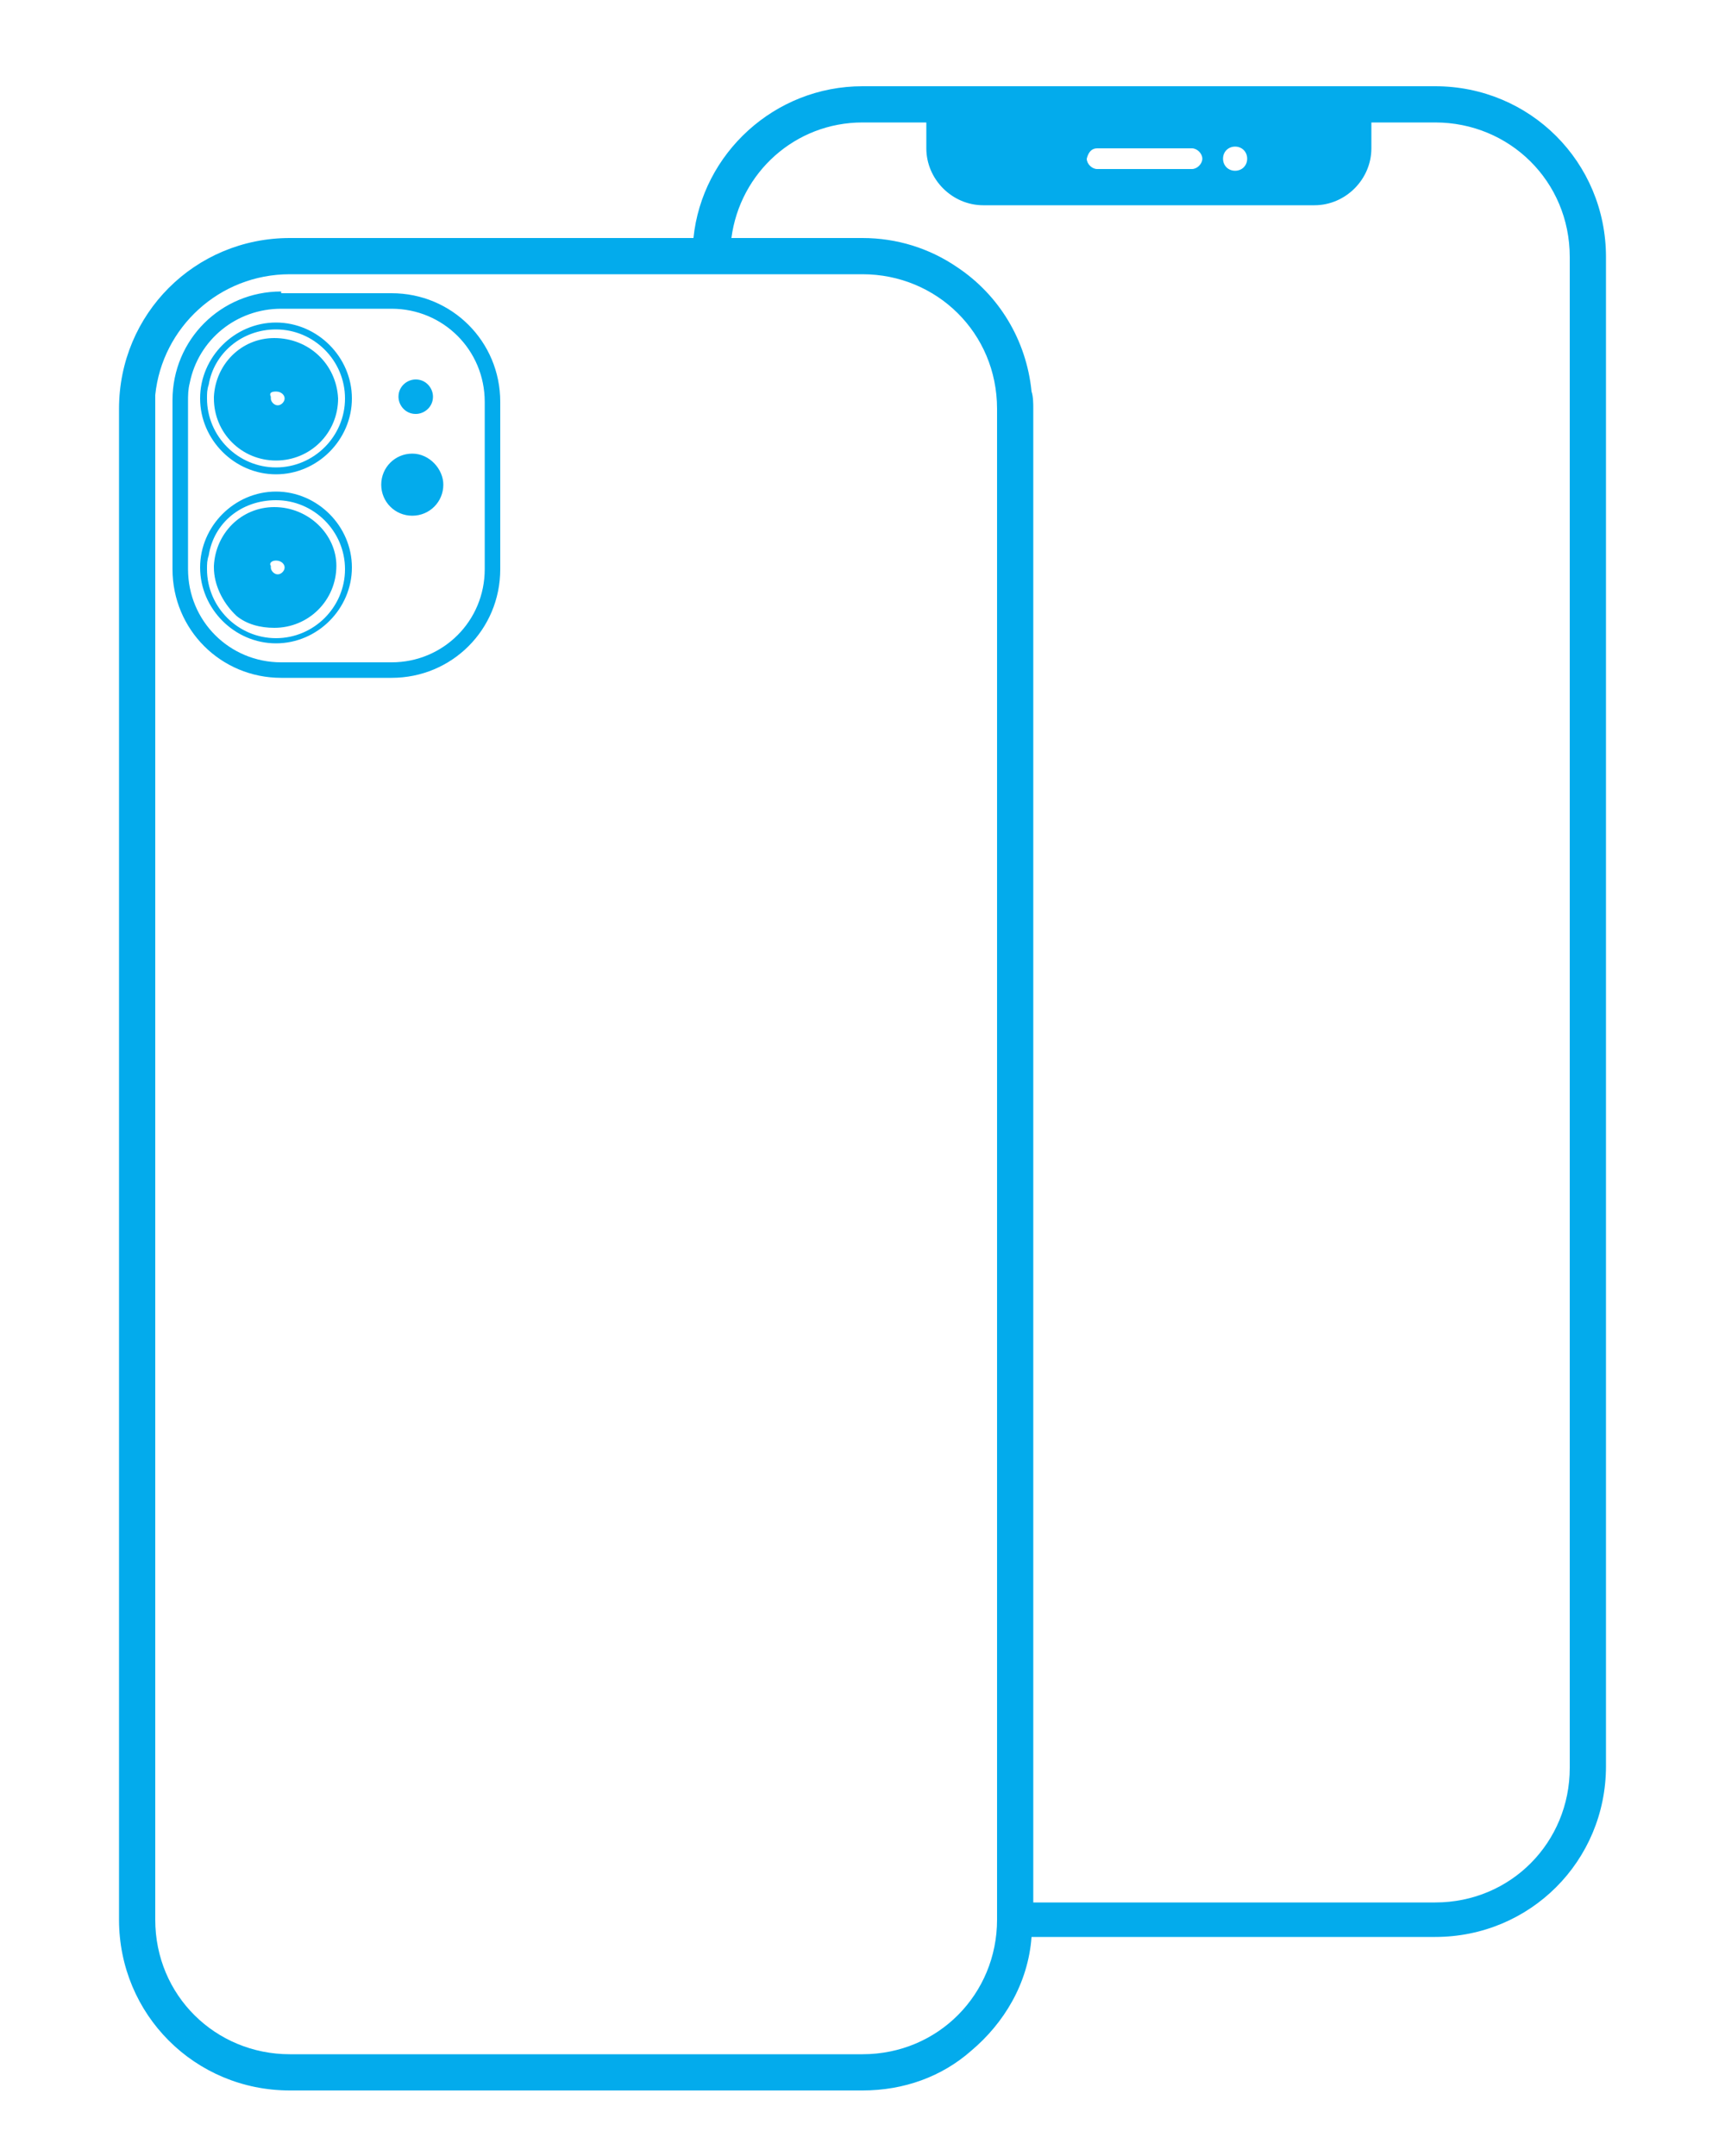 <?xml version="1.0" encoding="utf-8"?>
<!-- Generator: Adobe Illustrator 24.0.0, SVG Export Plug-In . SVG Version: 6.00 Build 0)  -->
<svg version="1.1"
	 id="Layer_1" xmlns:cc="http://creativecommons.org/ns#" xmlns:dc="http://purl.org/dc/elements/1.1/" xmlns:inkscape="http://www.inkscape.org/namespaces/inkscape" xmlns:rdf="http://www.w3.org/1999/02/22-rdf-syntax-ns#" xmlns:sodipodi="http://sodipodi.sourceforge.net/DTD/sodipodi-0.dtd" xmlns:svg="http://www.w3.org/2000/svg"
	 xmlns="http://www.w3.org/2000/svg" xmlns:xlink="http://www.w3.org/1999/xlink" x="0px" y="0px" viewBox="0 0 100 125"
	 style="enable-background:new 0 0 100 125;" xml:space="preserve">
<style type="text/css">
	.st0{fill:#03ABEC;}
</style>
<g>
	<path class="st0" d="M50,5c-5.1,0-9.3,3.9-9.8,8.8H16.8c-5.5,0-9.9,4.4-9.9,9.9v87.6c0,5.5,4.4,9.9,9.9,9.9H50
		c2.4,0,4.6-0.8,6.3-2.3c1.9-1.6,3.3-3.9,3.5-6.6h23.4c5.5,0,9.9-4.4,9.9-9.9V14.9c0-5.5-4.4-9.9-9.9-9.9H50z M50,7.1h3.7v1.5
		c0,1.8,1.5,3.3,3.3,3.3h19.2c1.8,0,3.3-1.5,3.3-3.3V7.1h3.7c4.3,0,7.8,3.4,7.8,7.8v87.6c0,4.3-3.4,7.8-7.8,7.8H59.9V23.7
		c0-0.3,0-0.7-0.1-1c-0.3-3-1.9-5.6-4.3-7.2c-1.6-1.1-3.5-1.7-5.5-1.7h-7.6C42.9,10,46.1,7.1,50,7.1z M71.6,8.5
		C71.6,8.5,71.6,8.5,71.6,8.5C71.6,8.5,71.6,8.5,71.6,8.5c0.4,0,0.7,0.3,0.7,0.7c0,0.4-0.3,0.7-0.7,0.7c-0.4,0-0.7-0.3-0.7-0.7
		c0,0,0,0,0,0C70.9,8.8,71.2,8.5,71.6,8.5z M63.6,8.6C63.6,8.6,63.6,8.6,63.6,8.6h5.5c0.3,0,0.6,0.3,0.6,0.6c0,0.3-0.3,0.6-0.6,0.6
		h-5.5c-0.3,0-0.6-0.3-0.6-0.6C63.1,8.8,63.3,8.6,63.6,8.6z M16.8,15.9H50c4.3,0,7.8,3.4,7.8,7.8v87.6c0,4.3-3.4,7.8-7.8,7.8H16.8
		c-4.3,0-7.8-3.4-7.8-7.8V23.7c0-0.3,0-0.5,0-0.8C9.4,19,12.7,15.9,16.8,15.9z M16.3,16.9c-3.5,0-6.3,2.8-6.3,6.3V33
		c0,3.5,2.8,6.3,6.3,6.3h6.4c3.5,0,6.3-2.8,6.3-6.3v-9.7c0-3.5-2.8-6.3-6.3-6.3H16.3z M16.3,17.9h6.4c3,0,5.4,2.4,5.4,5.4V33
		c0,3-2.4,5.4-5.4,5.4h-6.4c-3,0-5.4-2.4-5.4-5.4v-9.7c0-0.4,0-0.7,0.1-1.1C11.5,19.7,13.7,17.9,16.3,17.9z M16,18.7
		c-2.4,0-4.4,2-4.4,4.4s2,4.4,4.4,4.4s4.4-2,4.4-4.4S18.4,18.7,16,18.7z M16,19.1c2.2,0,4,1.8,4,4s-1.8,4-4,4s-4-1.8-4-4
		c0-0.3,0-0.5,0.1-0.8C12.4,20.5,14,19.1,16,19.1z M15.9,19.6c-1.9,0-3.4,1.5-3.5,3.4c0,0,0,0.1,0,0.1c0,2,1.6,3.6,3.6,3.6
		c2,0,3.6-1.6,3.6-3.6C19.5,21.1,17.9,19.6,15.9,19.6C15.9,19.6,15.9,19.6,15.9,19.6L15.9,19.6z M24.1,22c-0.5,0-1,0.4-1,1
		c0,0.5,0.4,1,1,1c0.5,0,1-0.4,1-1C25.1,22.5,24.7,22,24.1,22C24.1,22,24.1,22,24.1,22z M16,22.7C16,22.7,16,22.7,16,22.7
		c0.3,0,0.5,0.2,0.5,0.4c0,0.2-0.2,0.4-0.4,0.4c-0.2,0-0.4-0.2-0.4-0.4c0,0,0,0,0,0c0,0,0,0,0-0.1C15.6,22.8,15.7,22.7,16,22.7
		L16,22.7z M23.9,26.3c-1,0-1.8,0.8-1.8,1.8c0,1,0.8,1.8,1.8,1.8c1,0,1.8-0.8,1.8-1.8c0,0,0,0,0,0C25.7,27.2,24.9,26.3,23.9,26.3
		C23.9,26.3,23.9,26.3,23.9,26.3z M16,28.5c-2.4,0-4.4,2-4.4,4.4c0,2.4,2,4.4,4.4,4.4c2.4,0,4.4-2,4.4-4.4
		C20.4,30.5,18.4,28.5,16,28.5z M16,29c2.2,0,4,1.8,4,4s-1.8,4-4,4c-2.2,0-4-1.8-4-4c0-0.3,0-0.5,0.1-0.8C12.4,30.3,14,29,16,29z
		 M15.9,29.4c-1.9,0-3.4,1.5-3.5,3.4c0,0,0,0.1,0,0.1c0,1,0.5,2,1.2,2.7c0,0,0.1,0.1,0.1,0.1c0.6,0.5,1.4,0.7,2.2,0.7
		c2,0,3.6-1.6,3.6-3.6C19.5,31,17.9,29.4,15.9,29.4C15.9,29.4,15.9,29.4,15.9,29.4L15.9,29.4z M16,32.5C16,32.5,16,32.5,16,32.5
		c0.3,0,0.5,0.2,0.5,0.4c0,0.2-0.2,0.4-0.4,0.4c-0.2,0-0.4-0.2-0.4-0.4c0,0,0,0,0,0c0,0,0,0,0-0.1C15.6,32.7,15.7,32.5,16,32.5
		L16,32.5z"/>
</g>
</svg>
